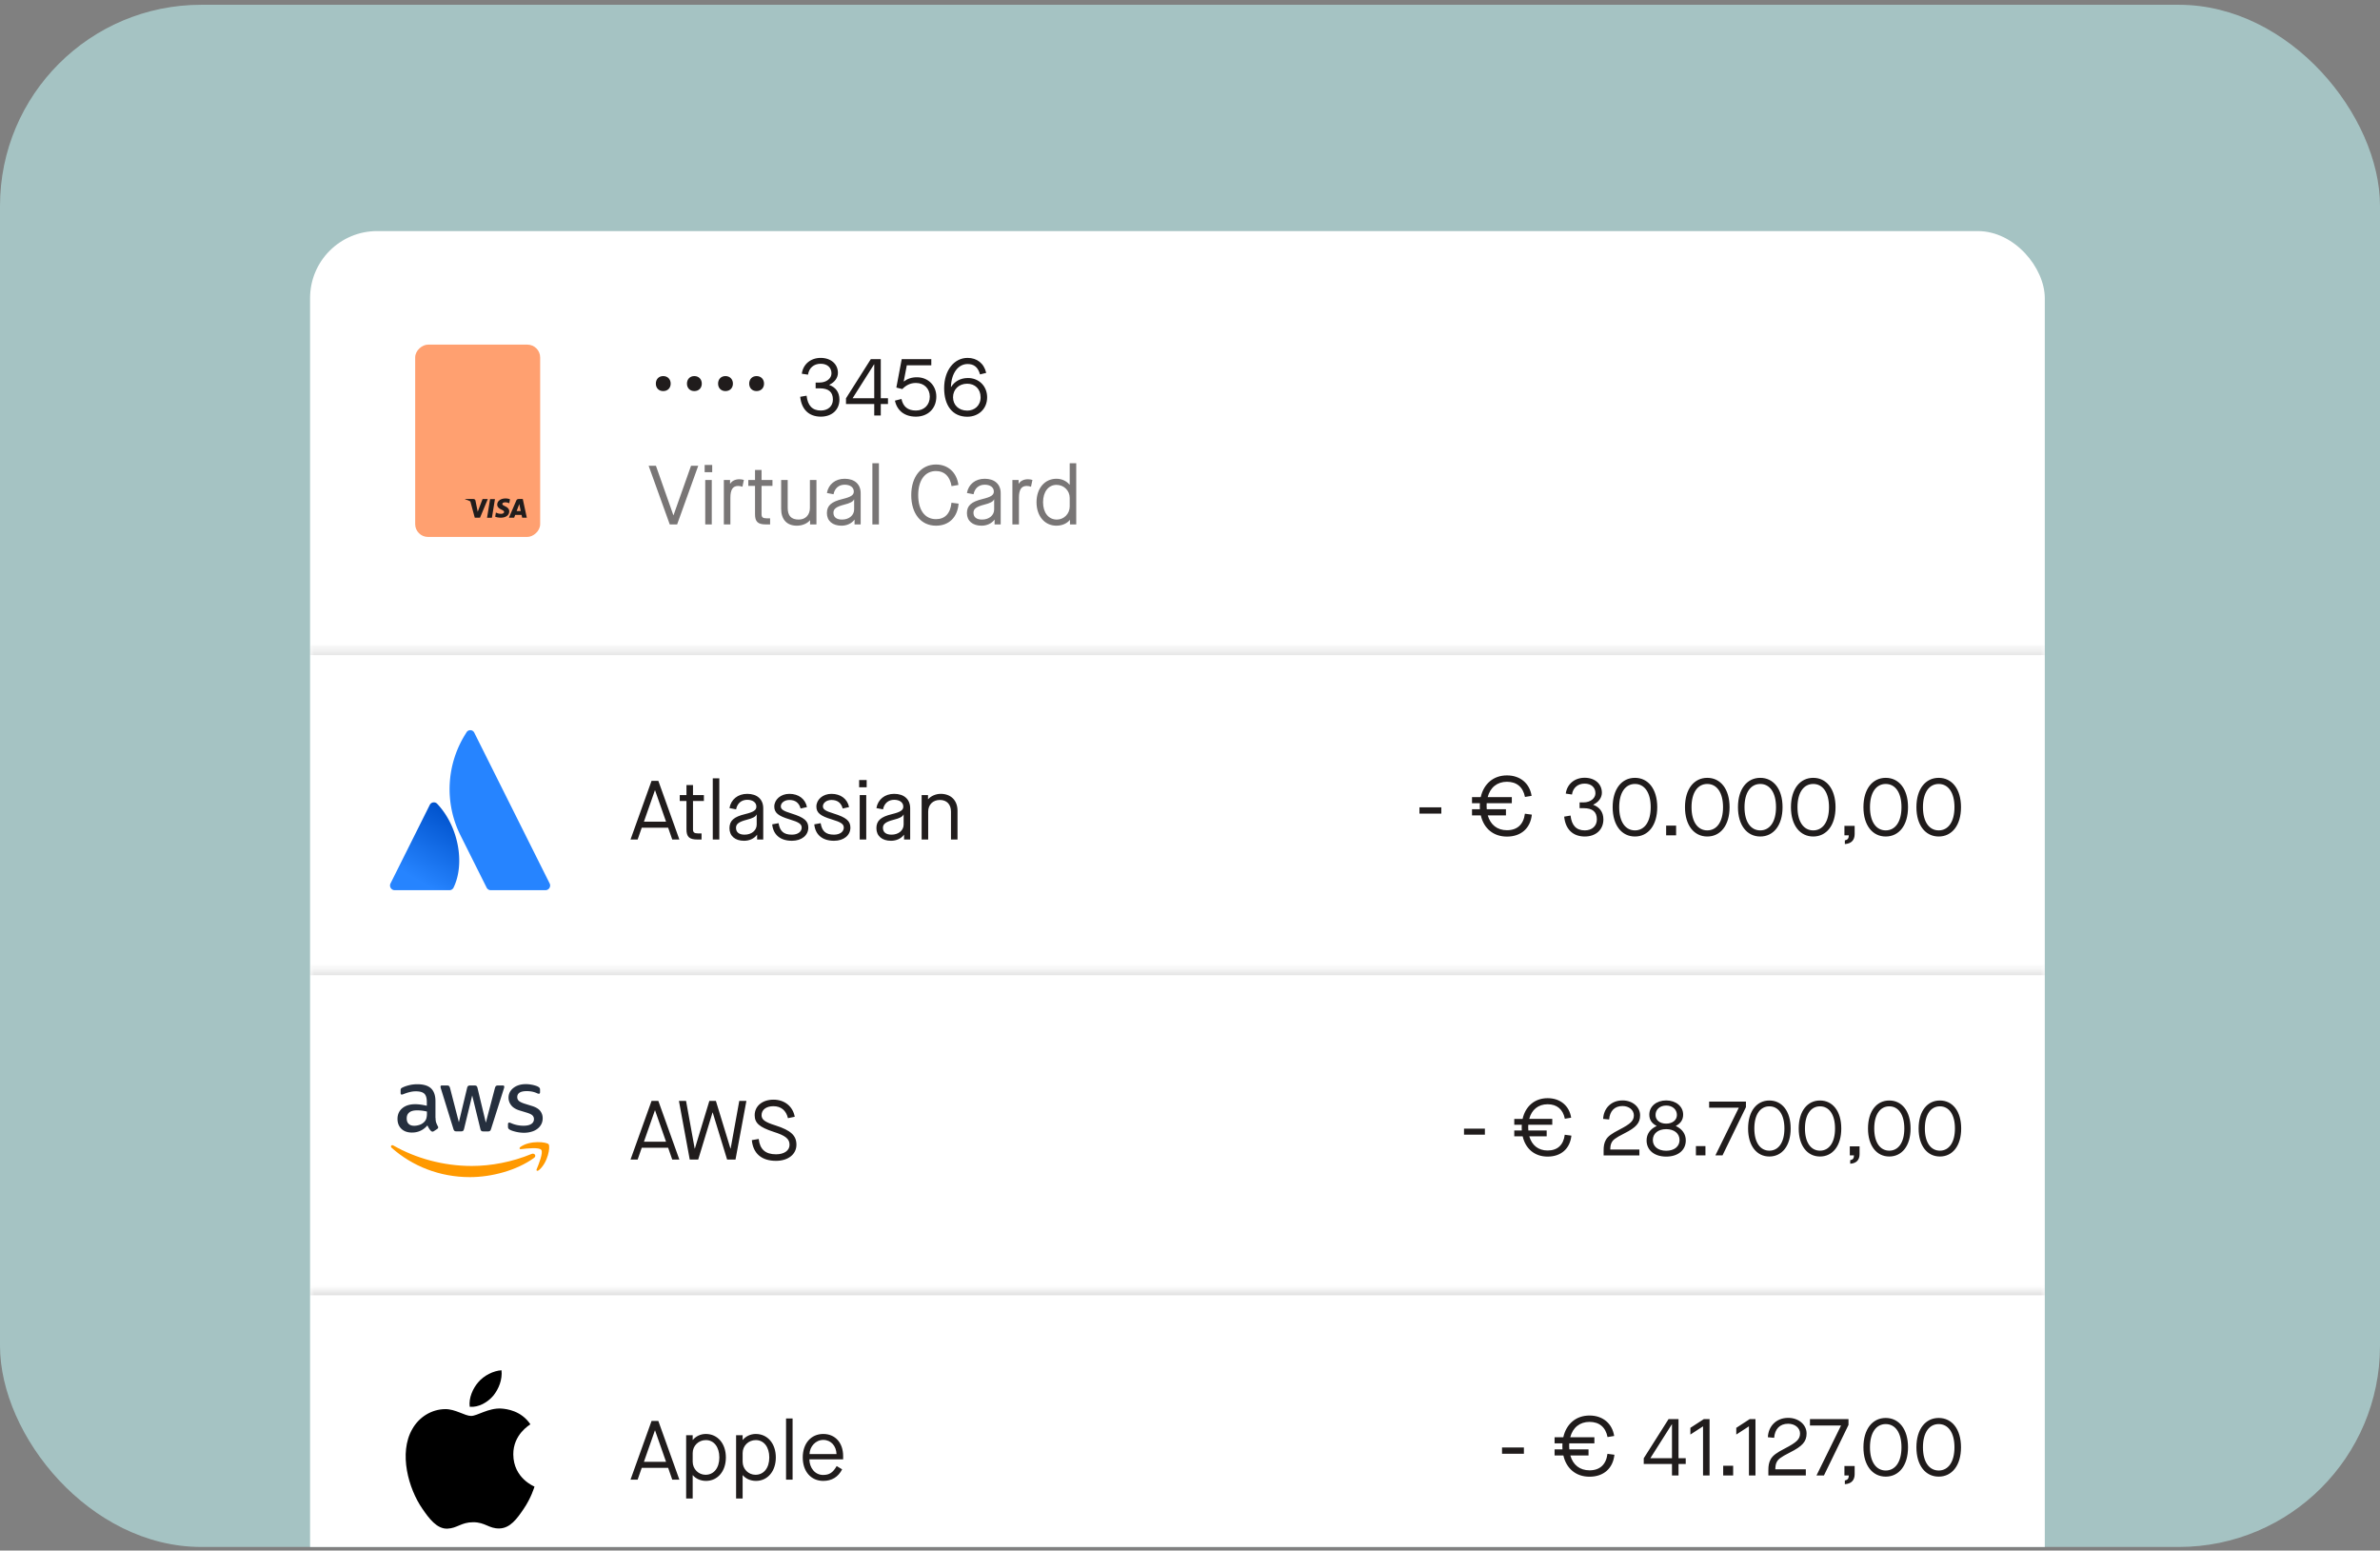 <svg fill="none" xmlns="http://www.w3.org/2000/svg" viewBox="0 0 284 185"><rect x="0" y="0" width="284" height="185" fill="#808080" stroke="none"/><g clip-path="url(#a)"><rect y=".571" width="284" height="184" rx="24" fill="#A5C3C3"/><g clip-path="url(#b)"><rect x="37" y="27.571" width="207" height="202.75" rx="8" fill="#fff"/><rect x="64.457" y="41.119" width="22.945" height="14.915" rx="1.53" transform="rotate(90 64.457 41.119)" fill="#FFA070"/><path fill-rule="evenodd" clip-rule="evenodd" d="M62.382 59.537h-.46c-.142 0-.25.04-.312.185l-.884 2.046h.625s.102-.275.126-.336l.762.002.073.334h.552l-.482-2.23Zm-.734 1.439.237-.624c-.003.006.05-.13.08-.213l.04.192.137.645h-.494ZM60.852 59.567a1.471 1.471 0 0 0-.526-.094c-.58 0-.989.302-.992.734-.004.32.291.498.514.604.228.109.305.178.304.276-.001.149-.182.217-.351.217-.235 0-.36-.034-.552-.117l-.076-.035-.082.497c.137.062.39.116.653.119.617 0 1.018-.298 1.022-.76.003-.252-.154-.445-.492-.603-.206-.103-.331-.172-.33-.276 0-.092.106-.191.336-.191.192-.003.331.04.44.085l.052.026.08-.482ZM58.118 61.78l.363-2.231h.58l-.363 2.23h-.58ZM55.513 59.537h.954c.129.005.232.047.268.189l.208 1.025.061.31.58-1.523h.626l-.931 2.23h-.626l-.526-1.94a2.444 2.444 0 0 0-.621-.244l.007-.047Z" fill="#201C1C"/><path d="M79.14 46.661c-.54 0-.88-.38-.88-.89s.34-.9.88-.9.89.39.89.9c0 .52-.35.89-.89.89Zm3.713 0c-.54 0-.88-.38-.88-.89s.34-.9.88-.9.89.39.89.9c0 .52-.35.89-.89.89Zm3.714 0c-.54 0-.88-.38-.88-.89s.34-.9.88-.9.89.39.89.9c0 .52-.35.89-.89.89Zm3.713 0c-.54 0-.88-.38-.88-.89s.34-.9.88-.9.89.39.89.9c0 .52-.35.89-.89.89Zm7.668 3.05c-1.42 0-2.31-.86-2.46-2.37l.76-.13c.13 1.18.69 1.77 1.7 1.77.87 0 1.44-.53 1.44-1.31 0-.91-.52-1.34-1.58-1.34h-.48v-.69h.48c.8 0 1.41-.48 1.41-1.09 0-.69-.49-1.15-1.29-1.15-.82 0-1.4.51-1.51 1.3l-.74-.11c.15-1.13 1.05-1.89 2.25-1.89 1.22 0 2.06.73 2.06 1.79 0 .57-.37 1.11-1.03 1.42v.02c.74.27 1.21.85 1.21 1.74 0 1.22-.89 2.04-2.22 2.04Zm7.153-.14h-.78v-1.37h-3.37v-.68l2.96-4.67h1.19v4.66h.86v.69h-.86v1.37Zm-.8-6.1-2.56 4.04h2.58v-4.04h-.02Zm4.989 6.24c-1.33 0-2.24-.7-2.5-1.91l.78-.2c.19.91.75 1.38 1.72 1.38.98 0 1.66-.66 1.66-1.66 0-.93-.65-1.63-1.66-1.63-.69 0-1.2.3-1.62.73l-.71-.18.64-3.39h3.53v.73h-2.92l-.37 1.92.02.01c.4-.31.91-.5 1.55-.5 1.34 0 2.32.98 2.32 2.31 0 1.43-1.01 2.39-2.44 2.39Zm6.213-4.61c1.31 0 2.29.97 2.29 2.3 0 1.41-1.05 2.32-2.37 2.32-1.76 0-2.76-1.33-2.76-3.41 0-2.11 1.18-3.61 2.8-3.61 1.1 0 1.95.63 2.22 1.79l-.74.18c-.24-.88-.74-1.24-1.48-1.24-1.11 0-1.94 1.07-1.99 2.72h.04c.37-.61 1.06-1.05 1.99-1.05Zm-.08 3.89c.85 0 1.59-.58 1.59-1.59 0-.99-.67-1.62-1.6-1.62-1.01 0-1.69.7-1.69 1.62 0 .9.66 1.59 1.7 1.59Z" fill="#201C1C"/><path d="M80.8 62.571h-.88l-2.52-7h.87l2.08 5.9h.02l2.09-5.9h.86l-2.52 7Zm4.185-6.23h-.9v-.87h.9v.87Zm-.05 6.23h-.78v-5.3h.78v5.3Zm2.22 0h-.78v-5.3h.74v.44h.02c.2-.33.59-.53 1.1-.53.19 0 .35.03.53.08l-.17.81c-.19-.06-.34-.09-.52-.09-.61 0-.92.41-.92 1.41v3.18Zm5.02-5.3v.7h-1.3v3.39c0 .34.14.48.58.48h.44v.73h-.5c-.96 0-1.3-.32-1.3-1.22v-3.38h-.8v-.7h.8v-1.2h.78v1.2h1.3Zm2.909 5.45c-1.18 0-1.87-.73-1.87-2.01v-3.44h.78v3.33c0 .94.42 1.39 1.32 1.39.81 0 1.33-.56 1.33-1.39v-3.33h.78v5.3h-.76v-.49h-.02c-.33.39-.92.64-1.56.64Zm5.328 0c-1.07 0-1.74-.58-1.74-1.5 0-.9.53-1.36 1.86-1.68 1.02-.25 1.35-.47 1.35-.9 0-.49-.43-.81-1.09-.81-.7 0-1.19.43-1.33 1.14l-.79-.15c.18-1.04 1.01-1.7 2.12-1.7 1.19 0 1.91.66 1.91 1.72v3.73h-.73v-.56h-.02c-.32.44-.9.71-1.54.71Zm.06-.73c.85 0 1.45-.51 1.45-1.21v-1.19h-.02c-.11.26-.45.44-1.16.62-.93.24-1.29.5-1.29.96 0 .53.36.82 1.02.82Zm4.407.58h-.78v-7.3h.78v7.3Zm6.808.15c-1.79 0-2.95-1.43-2.95-3.65 0-2.19 1.18-3.65 2.95-3.65 1.44 0 2.48.95 2.68 2.44l-.82.14c-.2-1.17-.84-1.8-1.86-1.8-1.31 0-2.12 1.1-2.12 2.87 0 1.79.8 2.87 2.12 2.87 1.08 0 1.72-.68 1.85-1.96l.85.11c-.13 1.63-1.15 2.63-2.7 2.63Zm5.434 0c-1.07 0-1.74-.58-1.74-1.5 0-.9.53-1.36 1.86-1.68 1.02-.25 1.35-.47 1.35-.9 0-.49-.43-.81-1.09-.81-.7 0-1.19.43-1.33 1.14l-.79-.15c.18-1.04 1.01-1.7 2.12-1.7 1.19 0 1.91.66 1.91 1.72v3.73h-.73v-.56h-.02c-.32.44-.9.71-1.54.71Zm.06-.73c.85 0 1.45-.51 1.45-1.21v-1.19h-.02c-.11.26-.45.44-1.16.62-.93.24-1.29.5-1.29.96 0 .53.36.82 1.02.82Zm4.407.58h-.78v-5.3h.74v.44h.02c.2-.33.59-.53 1.1-.53.19 0 .35.03.53.08l-.17.81c-.19-.06-.34-.09-.52-.09-.61 0-.92.41-.92 1.41v3.18Zm4.468.15c-1.39 0-2.37-1.14-2.37-2.8s.98-2.8 2.38-2.8c.66 0 1.22.29 1.56.71h.02v-2.56h.78v7.3h-.75v-.53h-.02c-.35.43-.94.68-1.6.68Zm.06-.73c.84 0 1.53-.69 1.53-1.56v-1.03c0-.86-.69-1.55-1.58-1.55-.95 0-1.6.82-1.6 2.07s.65 2.07 1.65 2.07Z" fill="#201C1C" fill-opacity=".6"/><mask id="c" fill="#fff"><path d="M37 77.571h207v38.188H37V77.571Z"/></mask><path d="M37 78.168h207v-1.193H37v1.193Z" fill="#000" fill-opacity=".12" mask="url(#c)"/><g clip-path="url(#d)"><path d="M52.203 95.943a.545.545 0 0 0-.922.096l-4.68 9.363a.56.56 0 0 0 .5.81h6.521a.542.542 0 0 0 .5-.31c1.408-2.907.555-7.326-1.919-9.96Z" fill="url(#e)"/><path d="M55.644 87.422a12.352 12.352 0 0 0-.722 12.193l3.144 6.287a.555.555 0 0 0 .5.31h6.52a.562.562 0 0 0 .517-.345.56.56 0 0 0-.016-.465l-8.992-17.983a.528.528 0 0 0-.951 0v.003Z" fill="#2684FF"/></g><path d="M81.068 100.165h-.85l-.49-1.41h-3.15l-.49 1.41h-.85l2.51-7h.81l2.51 7Zm-2.92-5.87-1.31 3.74h2.64l-1.31-3.74h-.02Zm5.846.57v.7h-1.3v3.39c0 .34.14.48.58.48h.44v.73h-.5c-.96 0-1.3-.32-1.3-1.22v-3.38h-.8v-.7h.8v-1.2h.78v1.2h1.3Zm1.84 5.3h-.78v-7.3h.78v7.3Zm2.952.15c-1.07 0-1.74-.58-1.74-1.5 0-.9.53-1.36 1.86-1.68 1.02-.25 1.35-.47 1.35-.9 0-.49-.43-.81-1.09-.81-.7 0-1.19.43-1.33 1.14l-.79-.15c.18-1.04 1.01-1.7 2.12-1.7 1.19 0 1.91.66 1.91 1.72v3.73h-.73v-.56h-.02c-.32.44-.9.71-1.54.71Zm.06-.73c.85 0 1.45-.51 1.45-1.21v-1.19h-.02c-.11.26-.45.44-1.16.62-.93.24-1.29.5-1.29.96 0 .53.36.82 1.02.82Zm5.649.73c-1.37 0-2.23-.71-2.35-1.96l.76-.14c.16.97.62 1.37 1.59 1.37.72 0 1.17-.36 1.17-.84 0-.42-.32-.65-1.46-.99-1.33-.4-1.81-.78-1.81-1.52 0-.84.77-1.52 1.8-1.52 1.11 0 1.9.61 2.1 1.58l-.76.17c-.18-.67-.62-1.02-1.34-1.02-.59 0-1.02.35-1.02.76 0 .37.32.56 1.29.86 1.48.46 1.99.88 1.99 1.68 0 .91-.78 1.57-1.96 1.57Zm5.023 0c-1.37 0-2.23-.71-2.35-1.96l.76-.14c.16.97.62 1.37 1.59 1.37.72 0 1.17-.36 1.17-.84 0-.42-.32-.65-1.46-.99-1.33-.4-1.81-.78-1.81-1.52 0-.84.77-1.52 1.8-1.52 1.11 0 1.9.61 2.1 1.58l-.76.17c-.18-.67-.62-1.02-1.34-1.02-.59 0-1.02.35-1.02.76 0 .37.32.56 1.29.86 1.48.46 1.99.88 1.99 1.68 0 .91-.78 1.57-1.96 1.57Zm3.901-6.38h-.9v-.87h.9v.87Zm-.05 6.23h-.78v-5.3h.78v5.3Zm2.951.15c-1.07 0-1.74-.58-1.74-1.5 0-.9.53-1.36 1.86-1.68 1.02-.25 1.35-.47 1.35-.9 0-.49-.43-.81-1.09-.81-.7 0-1.19.43-1.33 1.14l-.79-.15c.18-1.04 1.01-1.7 2.12-1.7 1.19 0 1.91.66 1.91 1.72v3.73h-.73v-.56h-.02c-.32.44-.9.71-1.54.71Zm.06-.73c.85 0 1.45-.51 1.45-1.21v-1.19h-.02c-.11.26-.45.44-1.16.62-.93.24-1.29.5-1.29.96 0 .53.36.82 1.02.82Zm4.379.58h-.78v-5.3h.76v.49h.02c.32-.38.92-.64 1.49-.64 1.23 0 2.01.79 2.01 2.02v3.43h-.78v-3.33c0-.86-.5-1.39-1.32-1.39-.84 0-1.4.57-1.4 1.39v3.33ZM171.991 97.075h-2.61v-.75h2.61v.75Zm9.971.01.83.11c-.17 1.62-1.28 2.62-2.97 2.62-1.61 0-2.76-.96-3.12-2.53h-1.05v-.73h.94c-.01-.13-.01-.26-.01-.39 0-.11 0-.22.01-.33h-.94v-.73h1.04c.36-1.59 1.52-2.59 3.13-2.59 1.58 0 2.71.95 2.94 2.44l-.79.13c-.23-1.17-.98-1.81-2.15-1.81s-2 .68-2.3 1.83h2.88v.73h-3c-.01.11-.01.22-.01.33 0 .13.01.26.02.39h2.29v.73h-2.17c.32 1.12 1.13 1.77 2.29 1.77 1.23 0 1.98-.69 2.14-1.97Zm7.148 2.72c-1.42 0-2.31-.86-2.46-2.37l.76-.13c.13 1.18.69 1.77 1.7 1.77.87 0 1.44-.53 1.44-1.31 0-.91-.52-1.34-1.58-1.34h-.48v-.69h.48c.8 0 1.41-.48 1.41-1.09 0-.69-.49-1.15-1.29-1.15-.82 0-1.4.51-1.51 1.3l-.74-.11c.15-1.13 1.05-1.89 2.25-1.89 1.22 0 2.06.73 2.06 1.79 0 .57-.37 1.11-1.03 1.42v.02c.74.27 1.21.85 1.21 1.74 0 1.22-.89 2.04-2.22 2.04Zm5.985 0c-1.57 0-2.66-1.32-2.66-3.5 0-2.18 1.09-3.5 2.66-3.5s2.66 1.32 2.66 3.5c0 2.18-1.09 3.5-2.66 3.5Zm0-.73c1.13 0 1.88-1.01 1.88-2.77s-.75-2.77-1.88-2.77-1.88 1.01-1.88 2.77.75 2.77 1.88 2.77Zm4.912.59h-1.19v-1.16h1.19v1.16Zm3.719.14c-1.57 0-2.66-1.32-2.66-3.5 0-2.18 1.09-3.5 2.66-3.5s2.66 1.32 2.66 3.5c0 2.18-1.09 3.5-2.66 3.5Zm0-.73c1.13 0 1.88-1.01 1.88-2.77s-.75-2.77-1.88-2.77-1.88 1.01-1.88 2.77.75 2.77 1.88 2.77Zm6.322.73c-1.57 0-2.66-1.32-2.66-3.5 0-2.18 1.09-3.5 2.66-3.5s2.66 1.32 2.66 3.5c0 2.18-1.09 3.5-2.66 3.5Zm0-.73c1.13 0 1.88-1.01 1.88-2.77s-.75-2.77-1.88-2.77-1.88 1.01-1.88 2.77.75 2.77 1.88 2.77Zm6.322.73c-1.57 0-2.66-1.32-2.66-3.5 0-2.18 1.09-3.5 2.66-3.5s2.66 1.32 2.66 3.5c0 2.18-1.09 3.5-2.66 3.5Zm0-.73c1.13 0 1.88-1.01 1.88-2.77s-.75-2.77-1.88-2.77-1.88 1.01-1.88 2.77.75 2.77 1.88 2.77Zm3.772 1.63v-.44c.33-.06.47-.23.47-.6h-.52v-1.13h1.22v.98c0 .73-.41 1.15-1.17 1.19Zm4.878-.9c-1.57 0-2.66-1.32-2.66-3.5 0-2.18 1.09-3.5 2.66-3.5s2.66 1.32 2.66 3.5c0 2.18-1.09 3.5-2.66 3.5Zm0-.73c1.13 0 1.88-1.01 1.88-2.77s-.75-2.77-1.88-2.77-1.88 1.01-1.88 2.77.75 2.77 1.88 2.77Zm6.322.73c-1.57 0-2.66-1.32-2.66-3.5 0-2.18 1.09-3.5 2.66-3.5s2.66 1.32 2.66 3.5c0 2.18-1.09 3.5-2.66 3.5Zm0-.73c1.13 0 1.88-1.01 1.88-2.77s-.75-2.77-1.88-2.77-1.88 1.01-1.88 2.77.75 2.77 1.88 2.77Z" fill="#201C1C"/><mask id="f" fill="#fff"><path d="M37 115.759h207v38.187H37v-38.187Z"/></mask><path d="M37 116.356h207v-1.194H37v1.194Z" fill="#000" fill-opacity=".12" mask="url(#f)"/><g clip-path="url(#g)"><g clip-path="url(#h)"><path d="M51.975 133.381c0 .229.025.414.069.55.05.135.113.283.2.444a.265.265 0 0 1 .045.142c0 .062-.038.123-.12.185l-.395.259a.306.306 0 0 1-.163.056c-.063 0-.126-.031-.189-.087a1.875 1.875 0 0 1-.226-.29 4.757 4.757 0 0 1-.195-.364c-.49.568-1.105.852-1.846.852-.528 0-.949-.148-1.257-.444-.307-.297-.464-.692-.464-1.185 0-.525.188-.951.571-1.272.383-.321.892-.481 1.54-.481.213 0 .432.019.665.049.232.031.47.081.722.136v-.45c0-.469-.1-.796-.295-.988-.201-.191-.54-.284-1.024-.284-.22 0-.446.025-.678.081a5.044 5.044 0 0 0-.678.209c-.101.044-.176.068-.22.081a.402.402 0 0 1-.1.018c-.089 0-.133-.062-.133-.191v-.303c0-.098.013-.172.044-.216a.47.47 0 0 1 .176-.129c.22-.111.484-.204.791-.278.308-.08.635-.117.98-.117.748 0 1.294.167 1.646.5.345.333.521.839.521 1.518v1.999h.013Zm-2.55.938c.207 0 .42-.037.647-.111.226-.074.427-.21.596-.395a.968.968 0 0 0 .214-.395c.038-.148.063-.327.063-.536v-.26a4.955 4.955 0 0 0-1.168-.142c-.421 0-.73.081-.936.247-.208.167-.308.401-.308.71 0 .29.075.506.232.654.151.154.37.228.66.228Zm5.043.667c-.113 0-.188-.019-.238-.062-.05-.037-.095-.123-.132-.24l-1.476-4.771a1.062 1.062 0 0 1-.057-.247c0-.098.05-.154.15-.154h.616c.12 0 .201.019.245.062.05.037.088.123.126.24l1.055 4.086.98-4.086c.031-.123.07-.203.12-.24a.438.438 0 0 1 .25-.062h.503c.12 0 .201.019.251.062.05.037.095.123.12.24l.992 4.135 1.087-4.135c.037-.123.081-.203.125-.24a.415.415 0 0 1 .245-.062h.584c.1 0 .157.049.157.154 0 .031-.006.062-.012.099a.864.864 0 0 1-.044.154L58.6 134.69c-.038.123-.082.203-.132.24a.407.407 0 0 1-.239.062h-.54c-.119 0-.2-.018-.25-.062-.051-.043-.095-.123-.12-.246l-.974-3.981-.967 3.974c-.031.124-.07.204-.12.247-.05.043-.138.062-.25.062h-.54Zm8.071.167a4.23 4.23 0 0 1-.967-.112c-.314-.074-.56-.154-.722-.246-.1-.056-.17-.118-.195-.173a.43.43 0 0 1-.038-.173v-.315c0-.129.05-.191.145-.191a.37.37 0 0 1 .113.018c.037.013.094.037.157.062.213.093.446.167.69.216.252.05.497.074.748.074.396 0 .703-.068.917-.203a.663.663 0 0 0 .327-.587.598.598 0 0 0-.17-.432c-.113-.117-.326-.222-.634-.321l-.911-.277c-.459-.142-.798-.352-1.005-.63a1.453 1.453 0 0 1-.144-1.58c.113-.197.263-.37.452-.506.188-.142.402-.246.653-.321.251-.074.515-.104.791-.104.139 0 .283.006.421.024.145.019.277.043.408.068.126.031.245.062.358.099.113.037.202.074.264.111.088.049.151.099.189.154a.33.33 0 0 1 .056.204v.29c0 .13-.05.197-.144.197a.649.649 0 0 1-.239-.074c-.358-.16-.76-.24-1.206-.24-.358 0-.64.055-.835.172-.195.118-.295.297-.295.55 0 .173.062.321.188.438.126.117.358.234.691.339l.892.278c.452.142.779.339.973.592.195.253.29.543.29.864 0 .266-.057.506-.164.716-.113.21-.264.395-.459.543a2.022 2.022 0 0 1-.697.346c-.282.086-.578.13-.898.13Z" fill="#252F3E"/><path fill-rule="evenodd" clip-rule="evenodd" d="M63.725 138.152c-2.066 1.499-5.069 2.295-7.65 2.295-3.618 0-6.878-1.314-9.34-3.499-.194-.172-.018-.407.214-.271 2.663 1.518 5.948 2.438 9.346 2.438 2.292 0 4.811-.47 7.129-1.432.345-.155.64.222.301.469Z" fill="#F90"/><path fill-rule="evenodd" clip-rule="evenodd" d="M64.585 137.189c-.264-.333-1.746-.16-2.418-.08-.201.025-.233-.148-.05-.278 1.18-.814 3.121-.58 3.347-.308.226.277-.063 2.184-1.168 3.098-.17.141-.333.067-.257-.118.25-.611.81-1.987.546-2.314Z" fill="#F90"/></g></g><path d="M81.068 138.353h-.85l-.49-1.41h-3.15l-.49 1.41h-.85l2.51-7h.81l2.51 7Zm-2.92-5.87-1.31 3.74h2.64l-1.31-3.74h-.02Zm5.168 5.87h-1.01l-1.29-7h.85l1.03 5.69h.02l1.73-5.69h.78l1.74 5.69h.02l1.03-5.69h.85l-1.3 7h-1l-1.72-5.62h-.02l-1.71 5.62Zm9.279.15c-1.71 0-2.73-.87-2.88-2.47l.82-.14c.14 1.24.8 1.83 2.07 1.83.97 0 1.61-.45 1.61-1.13 0-.71-.47-1.1-1.93-1.56-1.67-.55-2.23-1.04-2.23-1.98 0-1.09.92-1.85 2.24-1.85 1.32 0 2.31.79 2.54 2.04l-.81.17c-.22-.93-.83-1.43-1.74-1.43-.85 0-1.41.42-1.41 1.07 0 .54.4.83 1.68 1.23 1.82.59 2.48 1.2 2.48 2.3 0 1.14-.99 1.92-2.44 1.92ZM177.19 135.38h-2.492v-.716h2.492v.716Zm9.528.01.793.105c-.163 1.546-1.222 2.501-2.836 2.501-1.537 0-2.635-.917-2.978-2.416h-1.003v-.696h.898c-.01-.125-.01-.249-.01-.373 0-.105 0-.21.01-.315h-.898v-.697h.993c.344-1.518 1.451-2.472 2.988-2.472 1.509 0 2.587.907 2.807 2.329l-.754.124c-.22-1.117-.936-1.728-2.053-1.728s-1.909.649-2.196 1.747h2.75v.697h-2.864c-.01.105-.01.21-.01.315 0 .124.01.248.019.373h2.187v.696h-2.072c.305 1.07 1.079 1.69 2.186 1.69 1.174 0 1.89-.658 2.043-1.88Zm5.593.935c-.114.21-.153.458-.162.831h3.475v.697h-4.268v-.602c0-.487.058-.878.268-1.25.248-.43.668-.736 1.632-1.232 1.327-.687 1.709-1.05 1.709-1.699 0-.621-.573-1.108-1.355-1.108-.955 0-1.518.611-1.595 1.604l-.716-.067c.057-1.231.926-2.205 2.32-2.205 1.193 0 2.091.783 2.091 1.776 0 .926-.477 1.451-1.881 2.157-1.117.564-1.365.793-1.518 1.098Zm6.512 1.671c-1.413 0-2.339-.764-2.339-1.929 0-.763.42-1.355 1.193-1.718v-.019c-.591-.296-.868-.745-.868-1.346 0-.974.849-1.69 2.014-1.69 1.165 0 2.024.716 2.024 1.69 0 .601-.286 1.05-.869 1.346v.019c.764.363 1.184.955 1.184 1.718 0 1.165-.926 1.929-2.339 1.929Zm0-3.933c.754 0 1.279-.421 1.279-1.032 0-.658-.525-1.126-1.279-1.126-.754 0-1.27.468-1.27 1.126 0 .621.516 1.032 1.27 1.032Zm0 3.236c.964 0 1.594-.506 1.594-1.279 0-.783-.639-1.299-1.594-1.299-.955 0-1.594.516-1.594 1.299 0 .773.63 1.279 1.594 1.279Zm4.684.554h-1.136v-1.108h1.136v1.108Zm2.035 0h-.85l2.788-5.671v-.019h-3.533v-.726h4.392v.659l-2.797 5.757Zm5.593.133c-1.498 0-2.539-1.26-2.539-3.341 0-2.081 1.041-3.342 2.539-3.342 1.499 0 2.54 1.261 2.54 3.342 0 2.081-1.041 3.341-2.54 3.341Zm0-.697c1.079 0 1.795-.964 1.795-2.644 0-1.68-.716-2.645-1.795-2.645-1.078 0-1.794.965-1.794 2.645 0 1.68.716 2.644 1.794 2.644Zm6.041.697c-1.499 0-2.54-1.26-2.54-3.341 0-2.081 1.041-3.342 2.54-3.342s2.539 1.261 2.539 3.342c0 2.081-1.04 3.341-2.539 3.341Zm0-.697c1.079 0 1.795-.964 1.795-2.644 0-1.68-.716-2.645-1.795-2.645s-1.795.965-1.795 2.645c0 1.68.716 2.644 1.795 2.644Zm3.605 1.557v-.421c.315-.057.449-.219.449-.572h-.497v-1.079h1.165v.935c0 .697-.391 1.098-1.117 1.137Zm4.662-.86c-1.499 0-2.539-1.26-2.539-3.341 0-2.081 1.04-3.342 2.539-3.342s2.54 1.261 2.54 3.342c0 2.081-1.041 3.341-2.54 3.341Zm0-.697c1.079 0 1.795-.964 1.795-2.644 0-1.68-.716-2.645-1.795-2.645s-1.795.965-1.795 2.645c0 1.68.716 2.644 1.795 2.644Zm6.04.697c-1.498 0-2.539-1.26-2.539-3.341 0-2.081 1.041-3.342 2.539-3.342 1.499 0 2.54 1.261 2.54 3.342 0 2.081-1.041 3.341-2.54 3.341Zm0-.697c1.079 0 1.795-.964 1.795-2.644 0-1.68-.716-2.645-1.795-2.645-1.078 0-1.794.965-1.794 2.645 0 1.68.716 2.644 1.794 2.644Z" fill="#201C1C"/><mask id="i" fill="#fff"><path d="M37 153.946h207v38.188H37v-38.188Z"/></mask><path d="M37 154.543h207v-1.193H37v1.193Z" fill="#000" fill-opacity=".12" mask="url(#i)"/><g clip-path="url(#j)" fill="#000"><path d="M58.867 166.521c.652-.815 1.094-1.909.977-3.028-.954.048-2.118.63-2.792 1.445-.605.699-1.14 1.839-1.001 2.911 1.07.093 2.14-.535 2.816-1.328ZM59.835 168.058c-1.556-.092-2.878.883-3.62.883-.744 0-1.88-.836-3.111-.814-1.601.024-3.087.929-3.9 2.369-1.67 2.88-.44 7.153 1.185 9.498.79 1.161 1.74 2.439 2.993 2.393 1.184-.047 1.649-.767 3.088-.767 1.438 0 1.856.767 3.11.744 1.3-.024 2.112-1.162 2.901-2.323.905-1.323 1.276-2.601 1.3-2.671-.024-.023-2.507-.975-2.53-3.832-.024-2.391 1.95-3.529 2.042-3.599-1.114-1.648-2.855-1.834-3.458-1.881Z"/></g><path d="M81.068 176.54h-.85l-.49-1.41h-3.15l-.49 1.41h-.85l2.51-7h.81l2.51 7Zm-2.92-5.87-1.31 3.74h2.64l-1.31-3.74h-.02Zm4.509 8.12h-.78v-7.55h.78v.56h.02c.34-.42.9-.71 1.55-.71 1.4 0 2.39 1.14 2.39 2.8s-.99 2.8-2.37 2.8c-.66 0-1.24-.28-1.57-.68h-.02v2.78Zm1.53-2.83c1 0 1.65-.82 1.65-2.07s-.65-2.07-1.61-2.07c-.88 0-1.57.69-1.57 1.55v1.03c0 .87.69 1.56 1.53 1.56Zm4.43 2.83h-.78v-7.55h.78v.56h.02c.34-.42.9-.71 1.55-.71 1.4 0 2.39 1.14 2.39 2.8s-.99 2.8-2.37 2.8c-.66 0-1.24-.28-1.57-.68h-.02v2.78Zm1.53-2.83c1 0 1.65-.82 1.65-2.07s-.65-2.07-1.61-2.07c-.88 0-1.57.69-1.57 1.55v1.03c0 .87.69 1.56 1.53 1.56Zm4.431.58h-.78v-7.3h.78v7.3Zm3.662.15c-1.47 0-2.45-1.13-2.45-2.8s.99-2.8 2.45-2.8c1.43 0 2.37 1.06 2.37 2.63v.4h-4.03c.02 1.01.66 1.86 1.64 1.86.75 0 1.17-.28 1.62-1.06l.65.39c-.46.91-1.23 1.38-2.25 1.38Zm-1.64-3.2h3.22c-.03-.95-.64-1.69-1.58-1.69-.92 0-1.62.8-1.64 1.69ZM181.844 173.45h-2.61v-.75h2.61v.75Zm9.971.01.83.11c-.17 1.62-1.28 2.62-2.97 2.62-1.61 0-2.76-.96-3.12-2.53h-1.05v-.73h.94c-.01-.13-.01-.26-.01-.39 0-.11 0-.22.01-.33h-.94v-.73h1.04c.36-1.59 1.52-2.59 3.13-2.59 1.58 0 2.71.95 2.94 2.44l-.79.13c-.23-1.17-.98-1.81-2.15-1.81s-2 .68-2.3 1.83h2.88v.73h-3c-.01.11-.01.22-.01.33 0 .13.01.26.02.39h2.29v.73h-2.17c.32 1.12 1.13 1.77 2.29 1.77 1.23 0 1.98-.69 2.14-1.97Zm8.479 2.58h-.78v-1.37h-3.37v-.68l2.96-4.67h1.19v4.66h.86v.69h-.86v1.37Zm-.8-6.1-2.56 4.04h2.58v-4.04h-.02Zm4.506 6.1h-.78v-5.86l-1.51.98v-.8l1.6-1.04h.69v6.72Zm2.814 0h-1.19v-1.16h1.19v1.16Zm2.663 0h-.78v-5.86l-1.51.98v-.8l1.6-1.04h.69v6.72Zm2.538-1.6c-.12.22-.16.48-.17.87h3.64v.73h-4.47v-.63c0-.51.06-.92.28-1.31.26-.45.7-.77 1.71-1.29 1.39-.72 1.79-1.1 1.79-1.78 0-.65-.6-1.16-1.42-1.16-1 0-1.59.64-1.67 1.68l-.75-.07c.06-1.29.97-2.31 2.43-2.31 1.25 0 2.19.82 2.19 1.86 0 .97-.5 1.52-1.97 2.26-1.17.59-1.43.83-1.59 1.15Zm5.634 1.6h-.89l2.92-5.94v-.02h-3.7v-.76h4.6v.69l-2.93 6.03Zm2.493 1.04v-.44c.33-.06.47-.23.47-.6h-.52v-1.13h1.22v.98c0 .73-.41 1.15-1.17 1.19Zm4.878-.9c-1.57 0-2.66-1.32-2.66-3.5 0-2.18 1.09-3.5 2.66-3.5s2.66 1.32 2.66 3.5c0 2.18-1.09 3.5-2.66 3.5Zm0-.73c1.13 0 1.88-1.01 1.88-2.77s-.75-2.77-1.88-2.77-1.88 1.01-1.88 2.77.75 2.77 1.88 2.77Zm6.322.73c-1.57 0-2.66-1.32-2.66-3.5 0-2.18 1.09-3.5 2.66-3.5s2.66 1.32 2.66 3.5c0 2.18-1.09 3.5-2.66 3.5Zm0-.73c1.13 0 1.88-1.01 1.88-2.77s-.75-2.77-1.88-2.77-1.88 1.01-1.88 2.77.75 2.77 1.88 2.77Z" fill="#201C1C"/></g></g><defs><clipPath id="a"><rect y=".571" width="284" height="184" rx="24" fill="#fff"/></clipPath><clipPath id="b"><rect x="37" y="27.571" width="207" height="202.75" rx="8" fill="#fff"/></clipPath><clipPath id="d"><path fill="#fff" transform="translate(46.547 87.118)" d="M0 0h19.094v19.094H0z"/></clipPath><clipPath id="g"><path fill="#fff" transform="translate(46.547 125.306)" d="M0 0h19.094v19.094H0z"/></clipPath><clipPath id="h"><path fill="#fff" transform="translate(46.547 129.284)" d="M0 0h19.094v11.232H0z"/></clipPath><clipPath id="j"><path fill="#fff" transform="translate(46.547 163.493)" d="M0 0h19.094v19.094H0z"/></clipPath><linearGradient id="e" x1="54.78" y1="97.374" x2="49.837" y2="105.934" gradientUnits="userSpaceOnUse"><stop stop-color="#0052CC"/><stop offset=".92" stop-color="#2684FF"/></linearGradient></defs></svg>